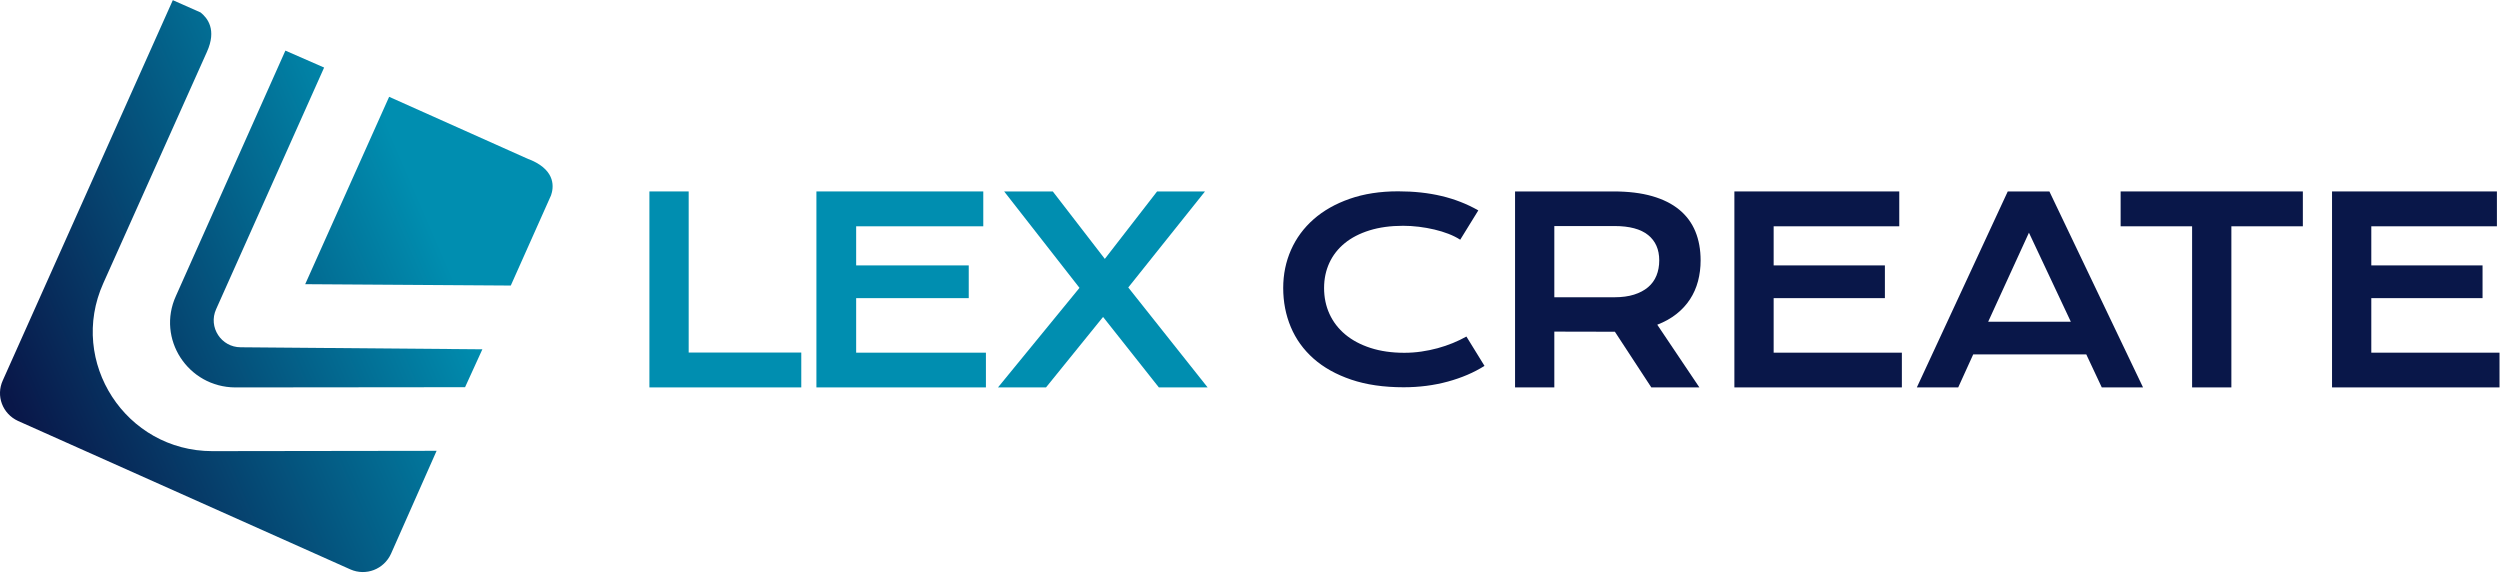 <?xml version="1.0" encoding="UTF-8" standalone="no"?>
<!DOCTYPE svg PUBLIC "-//W3C//DTD SVG 1.1//EN" "http://www.w3.org/Graphics/SVG/1.1/DTD/svg11.dtd">
<svg width="100%" height="100%" viewBox="0 0 737 169" version="1.1" xmlns="http://www.w3.org/2000/svg" xmlns:xlink="http://www.w3.org/1999/xlink" xml:space="preserve" xmlns:serif="http://www.serif.com/" style="fill-rule:evenodd;clip-rule:evenodd;stroke-linejoin:round;stroke-miterlimit:2;">
    <g transform="matrix(1,0,0,1,-52.614,-202.56)">
        <g transform="matrix(-123.227,53.762,53.762,123.227,179.154,267.614)">
            <path d="M0.997,-0.053C1.025,-0.028 1.027,0.014 1.002,0.042L0.464,0.632C0.439,0.659 0.397,0.661 0.369,0.636L0.187,0.469L0.638,0.273C0.812,0.197 0.85,-0.033 0.71,-0.16L0.299,-0.534C0.259,-0.57 0.268,-0.602 0.277,-0.619L0.322,-0.668L0.997,-0.053Z" style="fill:url(#_Linear1);fill-rule:nonzero;"/>
        </g>
        <g transform="matrix(-123.227,53.762,53.762,123.227,176.417,261.34)">
            <path d="M0.575,-0.02C0.652,0.049 0.631,0.174 0.536,0.216L0.074,0.417L0.006,0.356L0.49,0.14C0.529,0.123 0.538,0.071 0.506,0.042L0.077,-0.349L0.14,-0.417L0.575,-0.02Z" style="fill:url(#_Linear2);fill-rule:nonzero;"/>
        </g>
        <g transform="matrix(-123.227,53.762,53.762,123.227,176.944,262.548)">
            <path d="M0.305,0.06L-0.107,0.243L-0.267,0.097C-0.279,0.084 -0.298,0.053 -0.259,0.01C-0.257,0.008 -0.255,0.006 -0.253,0.004L-0.028,-0.243L0.305,0.06Z" style="fill:url(#_Linear3);fill-rule:nonzero;"/>
        </g>
        <g transform="matrix(2.643,0,0,2.675,-1153.44,-108.456)">
            <path d="M716.435,137.365L734.825,137.365L734.825,141.207L720.815,141.207L720.815,145.517L733.223,145.517L733.223,149.124L720.815,149.124L720.815,155.134L735.116,155.134L735.116,158.962L716.435,158.962L716.435,137.365Z" style="fill:rgb(9,23,73);"/>
        </g>
        <g transform="matrix(2.643,0,0,2.675,-1153.44,-108.456)">
            <path d="M700.827,141.207L692.855,141.207L692.855,137.365L713.18,137.365L713.18,141.207L705.207,141.207L705.207,158.962L700.827,158.962L700.827,141.207Z" style="fill:rgb(9,23,73);"/>
        </g>
        <g transform="matrix(2.643,0,0,2.675,-1145.57,-108.456)">
            <path d="M677.288,137.365L681.931,137.365L692.377,158.962L687.775,158.962L686.048,155.328L673.433,155.328L671.761,158.962L667.147,158.962L677.288,137.365ZM684.321,151.721L679.651,141.911L675.105,151.721L684.321,151.721Z" style="fill:rgb(9,23,73);"/>
        </g>
        <g transform="matrix(2.643,0,0,2.675,-1148.21,-108.456)">
            <path d="M647.794,137.365L666.185,137.365L666.185,141.207L652.174,141.207L652.174,145.517L664.582,145.517L664.582,149.124L652.174,149.124L652.174,155.134L666.475,155.134L666.475,158.962L647.794,158.962L647.794,137.365Z" style="fill:rgb(9,23,73);"/>
        </g>
        <g transform="matrix(2.643,0,0,2.675,-1148.21,-108.456)">
            <path d="M623.33,137.365L634.314,137.365C635.972,137.365 637.409,137.538 638.625,137.884C639.841,138.229 640.85,138.729 641.651,139.383C642.453,140.037 643.049,140.833 643.441,141.773C643.832,142.713 644.028,143.777 644.028,144.965C644.028,145.766 643.931,146.528 643.738,147.252C643.544,147.975 643.247,148.64 642.846,149.248C642.446,149.856 641.941,150.397 641.333,150.872C640.726,151.346 640.012,151.74 639.192,152.053L643.89,158.962L638.529,158.962L634.466,152.827L634.342,152.827L627.71,152.813L627.71,158.962L623.33,158.962L623.33,137.365ZM634.425,149.027C635.254,149.027 635.979,148.93 636.601,148.737C637.223,148.543 637.743,148.272 638.162,147.922C638.582,147.572 638.895,147.146 639.102,146.644C639.309,146.142 639.413,145.582 639.413,144.965C639.413,143.758 638.998,142.825 638.169,142.167C637.34,141.508 636.092,141.179 634.425,141.179L627.71,141.179L627.71,149.027L634.425,149.027Z" style="fill:rgb(9,23,73);"/>
        </g>
        <g transform="matrix(2.643,0,0,2.608,-1148.21,-98.603)">
            <path d="M597.47,148.032C597.47,146.494 597.76,145.059 598.34,143.728C598.921,142.397 599.761,141.241 600.862,140.26C601.963,139.279 603.307,138.508 604.896,137.946C606.485,137.384 608.284,137.103 610.292,137.103C612.051,137.103 613.666,137.28 615.135,137.635C616.604,137.989 617.97,138.531 619.232,139.258L617.214,142.574C616.837,142.326 616.401,142.105 615.909,141.911C615.416,141.718 614.891,141.554 614.333,141.421C613.776,141.287 613.2,141.184 612.606,141.11C612.012,141.036 611.425,140.999 610.845,140.999C609.445,140.999 608.196,141.172 607.1,141.517C606.004,141.863 605.081,142.346 604.33,142.968C603.579,143.59 603.008,144.332 602.617,145.193C602.225,146.054 602.029,147.001 602.029,148.032C602.029,149.101 602.232,150.082 602.637,150.975C603.043,151.869 603.63,152.64 604.399,153.29C605.168,153.939 606.108,154.446 607.218,154.809C608.328,155.173 609.583,155.355 610.983,155.355C611.618,155.355 612.249,155.309 612.876,155.217C613.502,155.125 614.108,154.998 614.693,154.837C615.278,154.676 615.842,154.482 616.385,154.257C616.929,154.031 617.435,153.785 617.905,153.518L619.922,156.834C618.743,157.589 617.38,158.181 615.833,158.609C614.285,159.037 612.641,159.252 610.9,159.252C608.68,159.252 606.732,158.964 605.055,158.388C603.379,157.812 601.979,157.02 600.855,156.012C599.731,155.003 598.886,153.815 598.319,152.447C597.753,151.079 597.47,149.607 597.47,148.032Z" style="fill:rgb(9,23,73);"/>
        </g>
        <g transform="matrix(2.675,0,0,2.675,-1166.76,-108.456)">
            <path d="M574.807,147.991L566.503,137.365L571.864,137.365L577.598,144.799L583.36,137.365L588.638,137.365L580.182,147.949L588.928,158.962L583.553,158.962L577.405,151.196L571.118,158.962L565.826,158.962L574.807,147.991Z" style="fill:rgb(0,142,176);"/>
        </g>
        <g transform="matrix(2.675,0,0,2.675,-1168.71,-108.456)">
            <path d="M546.543,137.365L564.933,137.365L564.933,141.207L550.923,141.207L550.923,145.517L563.33,145.517L563.33,149.124L550.923,149.124L550.923,155.134L565.223,155.134L565.223,158.962L546.543,158.962L546.543,137.365Z" style="fill:rgb(0,142,176);"/>
        </g>
        <g transform="matrix(2.643,0,0,2.675,-1148.21,-108.456)">
            <path d="M526.776,137.365L531.156,137.365L531.156,155.12L543.716,155.12L543.716,158.962L526.776,158.962L526.776,137.365Z" style="fill:rgb(0,142,176);"/>
        </g>
    </g>
    <defs>
        <linearGradient id="_Linear1" x1="0" y1="0" x2="1" y2="0" gradientUnits="userSpaceOnUse" gradientTransform="matrix(1,0,0,-1,0,-0.007)"><stop offset="0" style="stop-color:rgb(0,142,176);stop-opacity:1"/><stop offset="0" style="stop-color:rgb(0,142,176);stop-opacity:1"/><stop offset="1" style="stop-color:rgb(9,23,73);stop-opacity:1"/></linearGradient>
        <linearGradient id="_Linear2" x1="0" y1="0" x2="1" y2="0" gradientUnits="userSpaceOnUse" gradientTransform="matrix(1,0,0,-1,0,-4.80671e-09)"><stop offset="0" style="stop-color:rgb(0,142,176);stop-opacity:1"/><stop offset="0" style="stop-color:rgb(0,142,176);stop-opacity:1"/><stop offset="1" style="stop-color:rgb(9,23,73);stop-opacity:1"/></linearGradient>
        <linearGradient id="_Linear3" x1="0" y1="0" x2="1" y2="0" gradientUnits="userSpaceOnUse" gradientTransform="matrix(1,0,0,-1,0,1.7559e-05)"><stop offset="0" style="stop-color:rgb(0,142,176);stop-opacity:1"/><stop offset="0" style="stop-color:rgb(0,142,176);stop-opacity:1"/><stop offset="1" style="stop-color:rgb(9,23,73);stop-opacity:1"/></linearGradient>
    </defs>
</svg>
